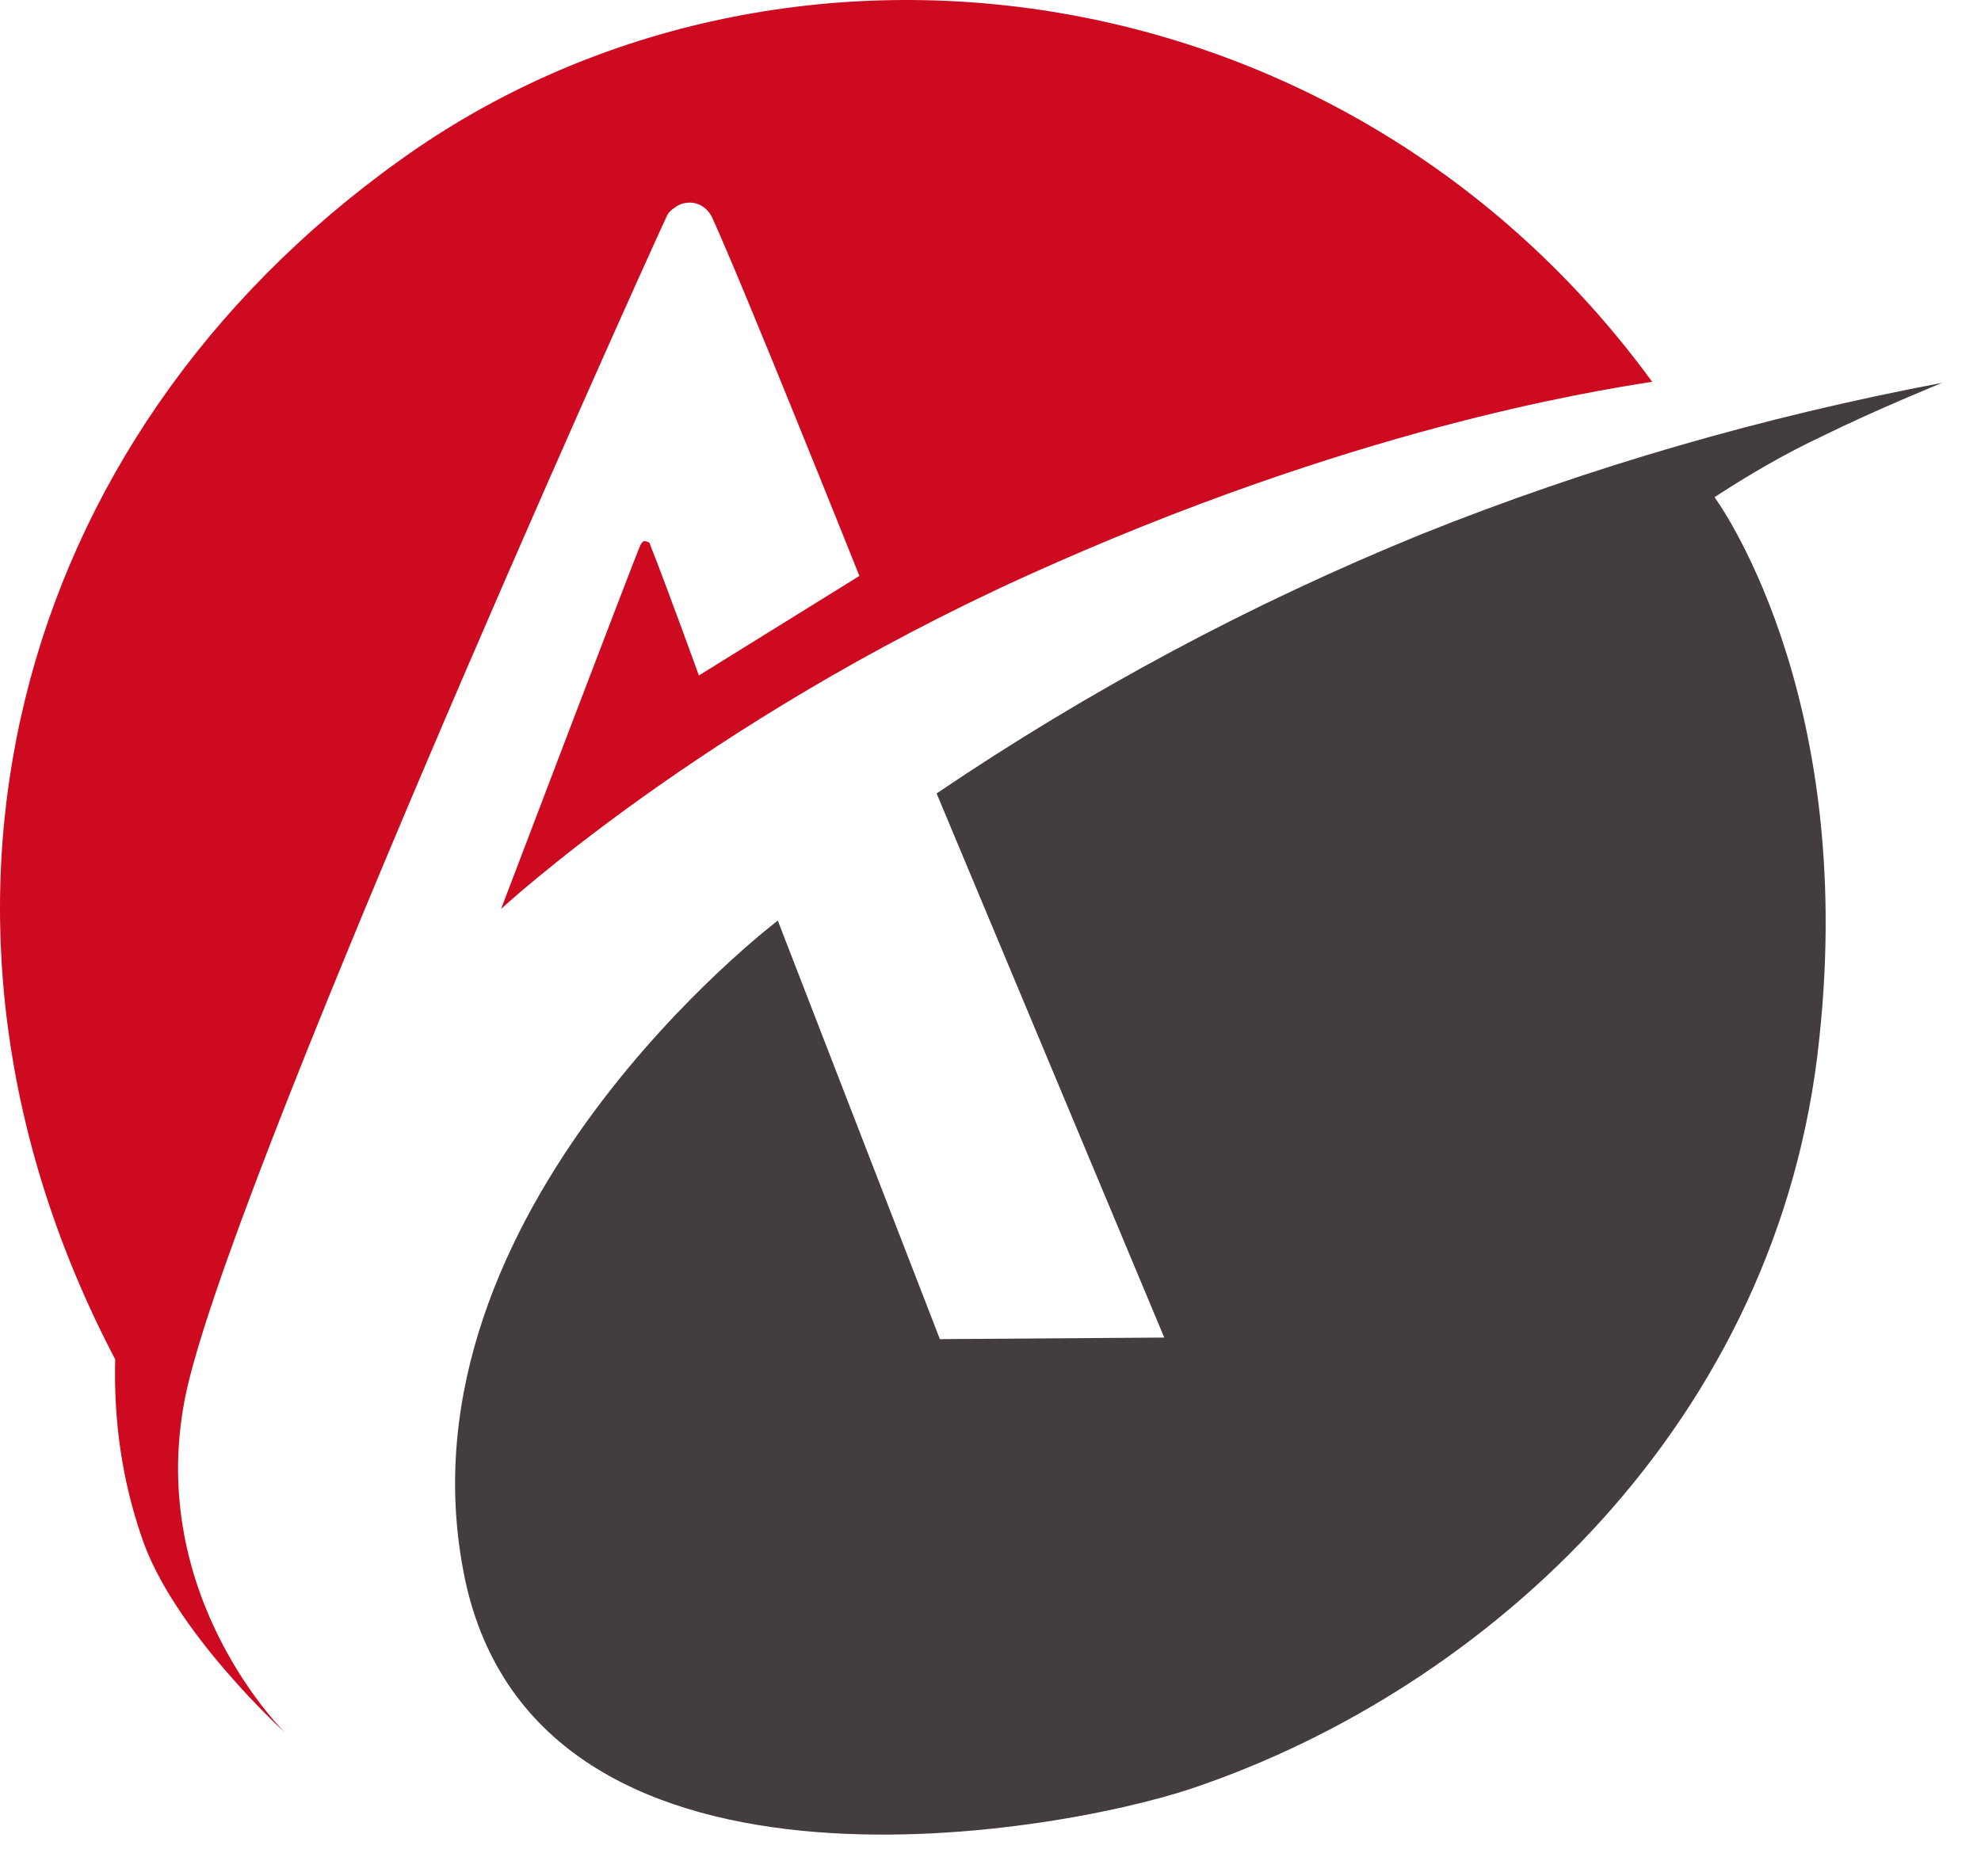 <?xml version="1.0" encoding="UTF-8"?> <svg xmlns="http://www.w3.org/2000/svg" width="38" height="36" viewBox="0 0 38 36" fill="none"><path d="M37.255 7.345C37.255 7.345 35.966 7.869 34.961 8.366C34.239 8.705 33.548 9.108 32.888 9.539C32.888 9.539 35.621 13.216 34.899 19.919C34.144 27.272 28.554 32.397 22.867 34.312C20.197 35.21 10.175 36.968 8.888 30.142C7.569 23.224 14.92 17.663 14.92 17.663L18.029 25.693L22.333 25.663L17.966 15.223C20.888 13.247 23.998 11.58 27.265 10.25C30.501 8.952 33.831 7.994 37.255 7.345Z" fill="#433D3D"></path><path d="M31.692 7.325C30.51 7.512 25.907 8.232 19.688 11.05C13.468 13.869 9.612 17.439 9.612 17.439C9.612 17.439 12.256 10.486 12.286 10.456C12.317 10.394 12.348 10.363 12.411 10.394C12.442 10.394 12.473 10.425 12.473 10.456C12.785 11.239 13.406 12.96 13.406 12.96L16.485 11.05C16.485 11.05 14.246 5.446 13.655 4.162C13.531 3.912 13.251 3.817 13.002 3.943C12.908 4.005 12.815 4.068 12.784 4.162C12.069 5.697 4.293 23.014 3.547 26.834C2.801 30.654 5.476 33.252 5.476 33.252C5.476 33.252 3.299 31.279 2.708 29.463C2.335 28.367 2.179 27.24 2.21 26.082C-2.207 17.659 0.189 8.42 7.683 3.066C14.929 -2.133 25.814 -0.724 31.692 7.325Z" fill="#CE0A20"></path></svg> 